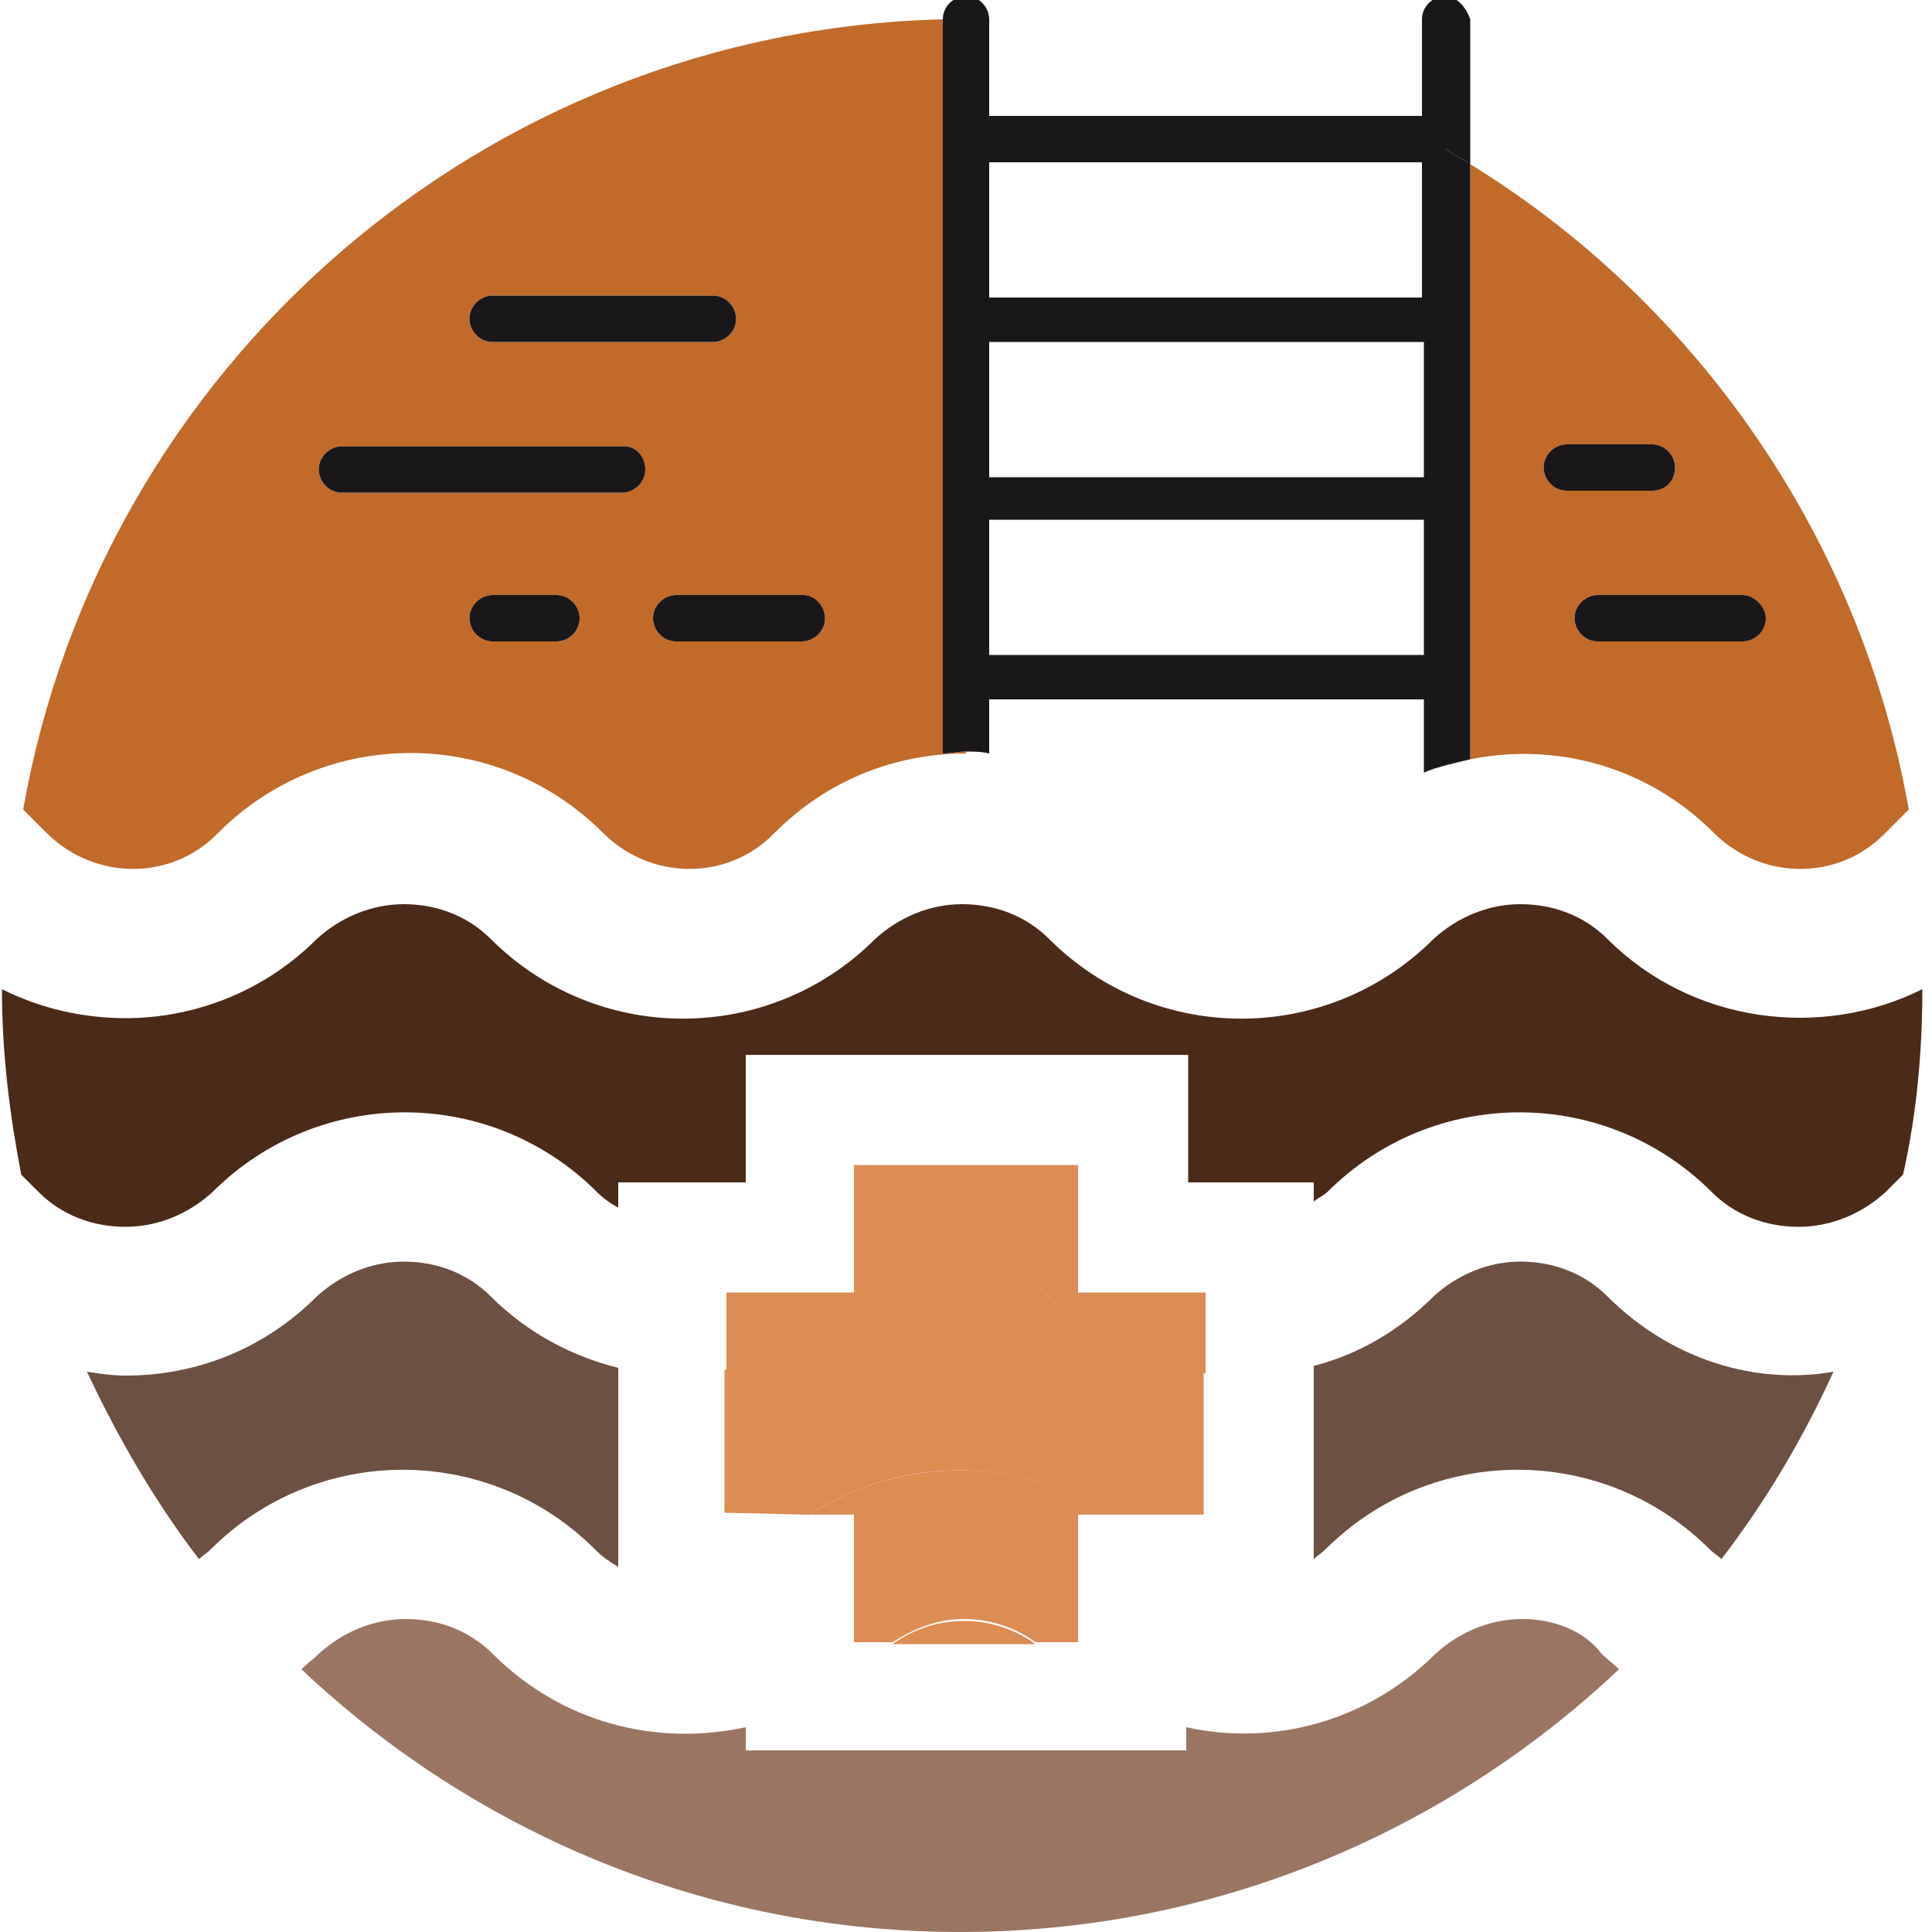 <?xml version="1.0" encoding="utf-8"?>
<!-- Generator: Adobe Illustrator 26.4.1, SVG Export Plug-In . SVG Version: 6.00 Build 0)  -->
<svg version="1.1" id="Vrstva_1" xmlns="http://www.w3.org/2000/svg" xmlns:xlink="http://www.w3.org/1999/xlink" x="0px" y="0px"
	 viewBox="0 0 100 100" style="enable-background:new 0 0 100 100;" xml:space="preserve">
<style type="text/css">
	.st0{fill:none;}
	.st1{fill:#4B2A17;}
	.st2{fill:#6D5041;}
	.st3{fill:#9B7562;}
	.st4{fill:#C16A2A;}
	.st5{fill:#1A171B;}
	.st6{fill:#DD8C54;}
</style>
<g>
	<rect x="51.2" y="17.7" class="st0" width="22.5" height="7"/>
	<rect x="51.2" y="8.4" class="st0" width="22.4" height="7"/>
	<rect x="51.2" y="26.9" class="st0" width="22.5" height="7"/>
	<path class="st1" d="M83.2,48.6c-1.2-1.2-2.8-1.8-4.5-1.8s-3.3,0.7-4.5,1.8c-5.5,5.5-14.4,5.5-19.9,0c-1.2-1.2-2.8-1.8-4.5-1.8
		s-3.3,0.7-4.5,1.8c-5.5,5.5-14.4,5.5-19.9,0c-1.2-1.2-2.8-1.8-4.5-1.8s-3.3,0.7-4.5,1.8c-2.7,2.7-6.3,4.1-9.9,4.1
		c-2.2,0-4.4-0.5-6.4-1.5c0,3.3,0.4,6.5,1,9.6L2,61.7c1.2,1.2,2.8,1.8,4.5,1.8s3.3-0.7,4.5-1.8c5.5-5.5,14.4-5.5,19.9,0
		c0.3,0.3,0.7,0.6,1.1,0.8v-1.3h6.6v-6.6h22.9v6.6H68v1c0.2-0.2,0.5-0.3,0.7-0.5c5.5-5.5,14.4-5.5,19.9,0c1.2,1.2,2.8,1.8,4.5,1.8
		s3.3-0.7,4.5-1.8l0.9-0.9c0.7-3.1,1-6.3,1-9.6C94.3,53.8,87.6,53,83.2,48.6z"/>
	<path class="st2" d="M68.6,80.2c5.5-5.5,14.4-5.5,19.9,0c0.2,0.2,0.4,0.3,0.6,0.5c2.3-3,4.2-6.2,5.8-9.7c-4,0.7-8.4-0.6-11.7-3.9
		c-1.2-1.2-2.8-1.8-4.5-1.8s-3.3,0.7-4.5,1.8c-1.8,1.8-3.9,3-6.2,3.6v10C68.2,80.5,68.4,80.4,68.6,80.2z"/>
	<path class="st2" d="M25.4,67.1c-1.2-1.2-2.8-1.8-4.5-1.8s-3.3,0.7-4.5,1.8c-2.7,2.7-6.2,4.1-9.9,4.1c-0.7,0-1.3-0.1-2-0.2
		c1.6,3.4,3.5,6.7,5.8,9.7c0.2-0.2,0.4-0.3,0.6-0.5c5.5-5.5,14.4-5.5,19.9,0c0.4,0.4,0.7,0.6,1.2,0.9V70.8
		C29.6,70.2,27.3,69,25.4,67.1z"/>
	<path class="st3" d="M38.6,90.7v-1.3c-4.6,1-9.5-0.2-13.1-3.8c-1.2-1.2-2.8-1.8-4.5-1.8s-3.3,0.7-4.5,1.8c-0.3,0.3-0.6,0.5-0.9,0.8
		c8.9,8.4,20.9,13.6,34.1,13.6s25.2-5.2,34.1-13.6c-0.3-0.3-0.6-0.5-0.9-0.8c-0.9-1.2-2.5-1.8-4.1-1.8c-1.7,0-3.3,0.7-4.5,1.8
		c-3.5,3.5-8.4,4.8-12.9,3.8v1.2H38.6V90.7z"/>
	<path class="st4" d="M11.3,43.1c5.5-5.5,14.4-5.5,19.9,0c2.5,2.5,6.5,2.5,8.9,0c2.7-2.7,6.2-4.1,9.9-4.1v-0.1
		c-0.4,0-0.8,0.1-1.2,0.1V1C24.9,1.6,5.2,19.1,1.2,41.9l1.2,1.2C4.9,45.6,8.9,45.6,11.3,43.1z M28.8,33.2h-3.3
		c-0.7,0-1.2-0.6-1.2-1.2c0-0.7,0.6-1.2,1.2-1.2h3.3c0.7,0,1.2,0.6,1.2,1.2C30,32.7,29.4,33.2,28.8,33.2z M42.7,32
		c0,0.7-0.6,1.2-1.2,1.2H35c-0.7,0-1.2-0.6-1.2-1.2c0-0.7,0.6-1.2,1.2-1.2h6.6C42.2,30.8,42.7,31.4,42.7,32z M25.5,15.3h11.4
		c0.7,0,1.2,0.6,1.2,1.2c0,0.7-0.6,1.2-1.2,1.2H25.5c-0.7,0-1.2-0.6-1.2-1.2C24.3,15.8,24.9,15.3,25.5,15.3z M17.7,23.1h14.6
		c0.6,0,1.1,0.5,1.1,1.2s-0.6,1.2-1.2,1.2H17.7c-0.7,0-1.2-0.6-1.2-1.2C16.5,23.6,17.1,23.1,17.7,23.1z"/>
	<path class="st4" d="M88.7,43.1c2.5,2.5,6.5,2.5,8.9,0l1.2-1.2c-2.5-14.1-11-26.2-22.7-33.4v30.8C80.6,38.4,85.3,39.7,88.7,43.1z
		 M91.4,32c0,0.7-0.6,1.2-1.2,1.2h-7.5c-0.7,0-1.2-0.6-1.2-1.2c0-0.7,0.6-1.2,1.2-1.2h7.5C90.8,30.8,91.4,31.4,91.4,32z M81.1,23
		h4.4c0.7,0,1.2,0.6,1.2,1.2c0,0.7-0.5,1.2-1.2,1.2h-4.4c-0.7,0-1.2-0.6-1.2-1.2C79.9,23.5,80.5,23,81.1,23z"/>
	<path class="st5" d="M50,38.9c0.4,0,0.8,0,1.2,0.1v-2.8h22.5V40c0.4-0.2,0.8-0.3,1.2-0.4c0.4-0.1,0.8-0.2,1.2-0.3l0,0
		c-0.4,0.1-0.9,0.2-1.3,0.3V7.7c0.4,0.3,0.9,0.5,1.3,0.8V1c-0.2-0.6-0.7-1.2-1.3-1.2c-0.6,0-1.2,0.5-1.2,1.2v5H51.2V1
		c0-0.6-0.5-1.2-1.2-1.2c-0.6,0-1.2,0.5-1.2,1.2l0,0c0.4,0,0.8,0,1.2,0V38.9z M51.2,8.4h22.4v7H51.2V8.4z M51.2,17.7h22.5v7H51.2
		V17.7z M51.2,26.9h22.5v7H51.2V26.9z"/>
	<path class="st5" d="M50,38.9V1c-0.4,0-0.8,0-1.2,0v38C49.2,39,49.6,38.9,50,38.9z"/>
	<path class="st5" d="M74.8,39.6c0.4-0.1,0.9-0.2,1.3-0.3V8.5c-0.4-0.3-0.9-0.5-1.3-0.8V39.6z"/>
	<path class="st5" d="M25.5,17.7h11.4c0.6,0,1.2-0.5,1.2-1.2c0-0.6-0.5-1.2-1.2-1.2H25.5c-0.6,0-1.2,0.5-1.2,1.2
		C24.3,17.1,24.8,17.7,25.5,17.7z"/>
	<path class="st5" d="M17.7,25.5h14.5c0.6,0,1.2-0.5,1.2-1.2s-0.5-1.2-1.1-1.2H17.7c-0.6,0-1.2,0.5-1.2,1.2
		C16.5,24.9,17,25.5,17.7,25.5z"/>
	<path class="st5" d="M28.8,30.8h-3.3c-0.6,0-1.2,0.5-1.2,1.2c0,0.6,0.5,1.2,1.2,1.2h3.3c0.6,0,1.2-0.5,1.2-1.2
		C30,31.4,29.5,30.8,28.8,30.8z"/>
	<path class="st5" d="M33.8,32c0,0.6,0.5,1.2,1.2,1.2h6.5c0.6,0,1.2-0.5,1.2-1.2c0-0.6-0.5-1.2-1.1-1.2H35
		C34.4,30.8,33.8,31.3,33.8,32z"/>
	<path class="st5" d="M81.5,32c0,0.6,0.5,1.2,1.2,1.2h7.5c0.6,0,1.2-0.5,1.2-1.2c0-0.6-0.6-1.2-1.2-1.2h-7.5
		C82.1,30.8,81.5,31.3,81.5,32z"/>
	<path class="st5" d="M81.1,25.4h4.4c0.7,0,1.2-0.5,1.2-1.2c0-0.6-0.5-1.2-1.2-1.2h-4.4c-0.6,0-1.2,0.5-1.2,1.2
		C79.9,24.8,80.4,25.4,81.1,25.4z"/>
	<path class="st6" d="M49.8,65.3c1.7,0,3.3,0.6,4.5,1.8c2.3,2.3,5.1,3.6,8.1,4v-4.2h-6.6v-6.6H44.2v6.6h-6.6V71
		c2.8-0.5,5.5-1.8,7.7-3.9C46.5,66,48.1,65.3,49.8,65.3z"/>
	<path class="st6" d="M41.9,78.4h2.3V85h2c1.1-0.7,2.3-1.2,3.7-1.2c1.3,0,2.6,0.4,3.7,1.2h2.2v-6.6h1.7c-2.3-1.5-5-2.3-7.7-2.3
		C46.9,76.1,44.2,76.9,41.9,78.4z"/>
	<path class="st6" d="M41.9,78.4c2.3-1.5,5-2.3,7.8-2.3s5.5,0.8,7.7,2.3h4.9V71c-3-0.4-5.8-1.7-8.1-4c-1.2-1.2-2.8-1.8-4.5-1.8
		s-3.3,0.7-4.5,1.8c-2.2,2.2-4.9,3.5-7.7,3.9v7.4L41.9,78.4L41.9,78.4z"/>
	<path class="st6" d="M46.2,85.1h7.4c-1.1-0.8-2.4-1.2-3.7-1.2C48.6,83.9,47.3,84.3,46.2,85.1z"/>
</g>
</svg>
